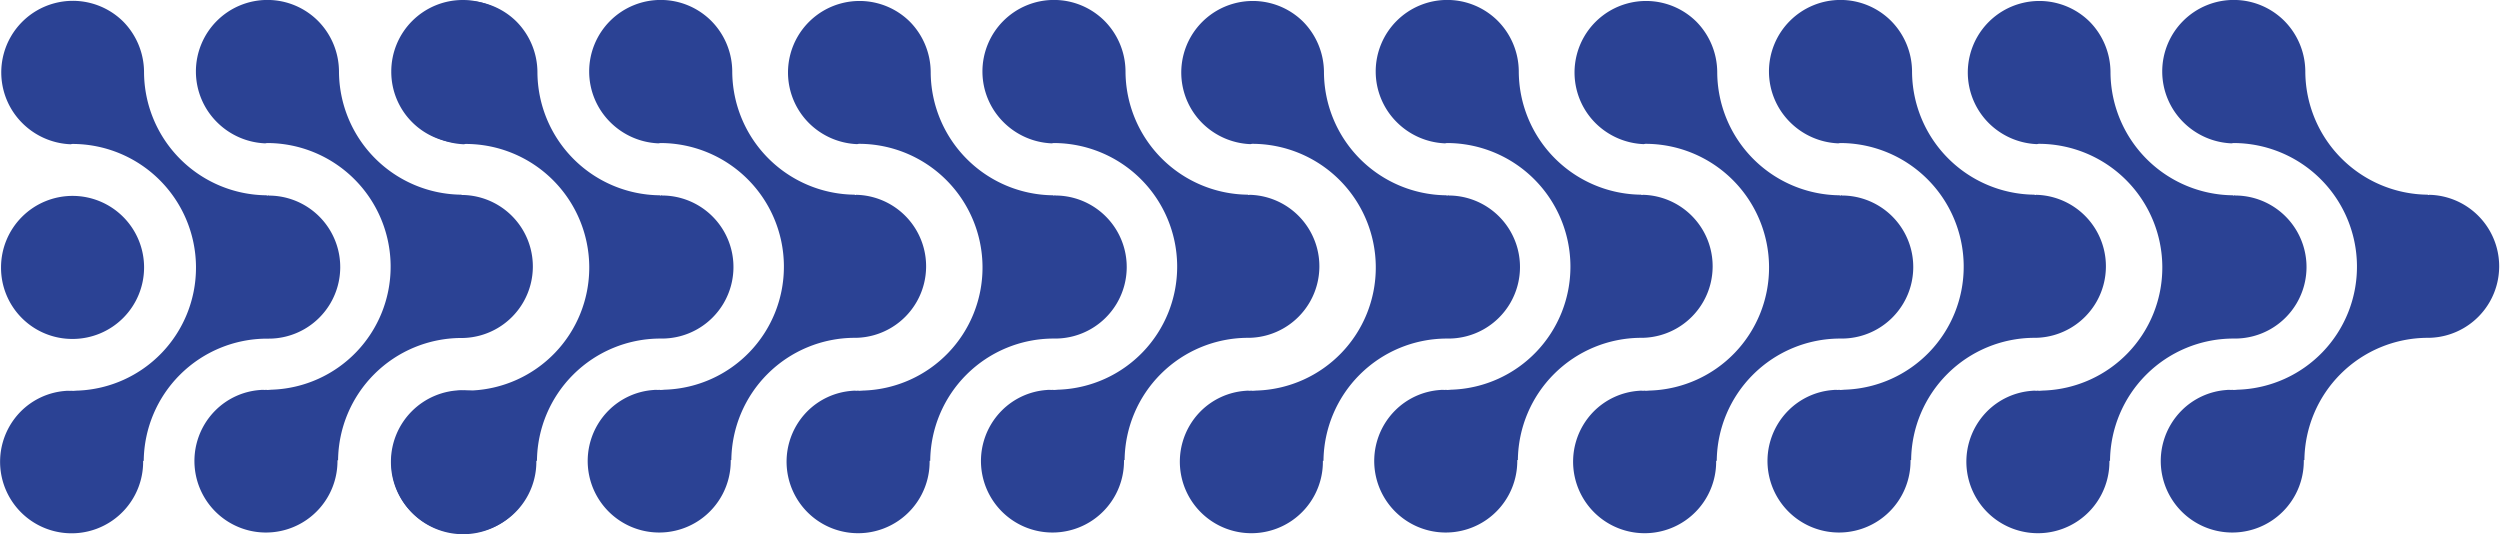 <svg xmlns="http://www.w3.org/2000/svg" viewBox="0 0 578.49 123.62"><defs><style>      .cls-1 {        fill: #2b4294;      }    </style></defs><g id="Capa_2" data-name="Capa 2"><g id="Capa_1-2" data-name="Capa 1"><path class="cls-1" d="M62,45.26h0a.52.52,0,0,1-.35-.07A28.61,28.61,0,0,1,33.33,16.63h0A16.75,16.75,0,0,0,28.52,5,16.55,16.55,0,0,0,5.19,28.51a16.75,16.75,0,0,0,11.1,4.87h0c.14,0,.35-.07.49-.07A28.61,28.61,0,0,1,45.35,61.6V62A28.46,28.46,0,0,1,18.13,90.38c-.43,0-.92.07-1.35.07a1.49,1.49,0,0,0-.56,0,4.67,4.67,0,0,0-1,0A16.33,16.33,0,0,0,4.76,95.26a16.55,16.55,0,1,0,28.36,11.38h.14A28.58,28.58,0,0,1,61.69,78.36h.42a16.55,16.55,0,0,0,.14-33.1.21.21,0,0,0-.28,0"></path><path class="cls-1" d="M95.49,118.8a16.55,16.55,0,1,0,0-23.47,16.52,16.52,0,0,0,0,23.47"></path><path class="cls-1" d="M16.78,78.43A16.55,16.55,0,1,0,.24,61.88,16.48,16.48,0,0,0,16.78,78.43"></path><path class="cls-1" d="M107.08,33.1A16.55,16.55,0,1,0,90.54,16.56,16.48,16.48,0,0,0,107.08,33.1"></path><path class="cls-1" d="M107,123.4a16.55,16.55,0,1,0-16.54-16.55A16.48,16.48,0,0,0,107,123.4"></path><path class="cls-1" d="M107.08,45.12h0a.52.52,0,0,1-.35-.07A28.61,28.61,0,0,1,78.44,16.48h0a16.74,16.74,0,0,0-4.8-11.59,16.55,16.55,0,1,0-23.41,23.4,16.76,16.76,0,0,0,11.1,4.88h0c.14,0,.36-.07.5-.07A28.6,28.6,0,0,1,90.39,61.39v.42A28.45,28.45,0,0,1,63.17,90.16c-.42,0-.92.08-1.34.08a1.36,1.36,0,0,0-.57,0,4.08,4.08,0,0,0-1,0A16.29,16.29,0,0,0,49.81,95,16.55,16.55,0,1,0,78.09,106.5h.14a28.59,28.59,0,0,1,28.43-28.29h.42a16.55,16.55,0,0,0,.14-33.09h-.14"></path><path class="cls-1" d="M153,45.26h0a.52.52,0,0,1-.35-.07,28.61,28.61,0,0,1-28.29-28.56h0A16.75,16.75,0,0,0,119.52,5,16.55,16.55,0,1,0,96.19,28.51a16.75,16.75,0,0,0,11.1,4.87h0c.14,0,.35-.07.49-.07A28.61,28.61,0,0,1,136.35,61.6V62a28.46,28.46,0,0,1-27.22,28.36c-.43,0-.92.07-1.35.07a1.49,1.49,0,0,0-.56,0,4.67,4.67,0,0,0-1,0,16.33,16.33,0,0,0-10.47,4.81,16.55,16.55,0,1,0,28.36,11.38h.14a28.58,28.58,0,0,1,28.43-28.28h.42a16.55,16.55,0,0,0,.14-33.1.21.21,0,0,0-.28,0"></path><path class="cls-1" d="M198.08,45.12h0a.52.52,0,0,1-.35-.07,28.61,28.61,0,0,1-28.29-28.57h0a16.74,16.74,0,0,0-4.8-11.59,16.55,16.55,0,1,0-23.41,23.4,16.76,16.76,0,0,0,11.1,4.88h0c.14,0,.36-.07.5-.07a28.6,28.6,0,0,1,28.56,28.29v.42a28.45,28.45,0,0,1-27.22,28.35c-.42,0-.92.08-1.34.08a1.36,1.36,0,0,0-.57,0,4.08,4.08,0,0,0-1,0A16.29,16.29,0,0,0,140.81,95a16.55,16.55,0,1,0,28.28,11.46h.14a28.59,28.59,0,0,1,28.43-28.29h.42a16.55,16.55,0,0,0,.14-33.09h-.14"></path><path class="cls-1" d="M244,45.26h0a.52.52,0,0,1-.35-.07,28.61,28.61,0,0,1-28.29-28.56h0A16.75,16.75,0,0,0,210.52,5a16.55,16.55,0,0,0-23.33,23.48,16.75,16.75,0,0,0,11.1,4.87h0c.14,0,.35-.07.49-.07A28.61,28.61,0,0,1,227.35,61.6V62a28.46,28.46,0,0,1-27.22,28.36c-.43,0-.92.07-1.35.07a1.49,1.49,0,0,0-.56,0,4.67,4.67,0,0,0-1,0,16.33,16.33,0,0,0-10.47,4.81,16.55,16.55,0,1,0,28.36,11.38h.14a28.58,28.58,0,0,1,28.43-28.28h.42a16.55,16.55,0,0,0,.14-33.1.21.21,0,0,0-.28,0"></path><path class="cls-1" d="M289.08,45.12h0a.52.52,0,0,1-.35-.07,28.61,28.61,0,0,1-28.29-28.57h0a16.74,16.74,0,0,0-4.8-11.59,16.55,16.55,0,1,0-23.41,23.4,16.76,16.76,0,0,0,11.1,4.88h0c.14,0,.36-.07.5-.07a28.6,28.6,0,0,1,28.56,28.29v.42a28.45,28.45,0,0,1-27.22,28.35c-.42,0-.92.08-1.34.08a1.36,1.36,0,0,0-.57,0,4.08,4.08,0,0,0-1,0A16.29,16.29,0,0,0,231.81,95a16.55,16.55,0,1,0,28.28,11.46h.14a28.59,28.59,0,0,1,28.43-28.29h.42a16.55,16.55,0,0,0,.14-33.09h-.14"></path><path class="cls-1" d="M335,45.26h0a.52.52,0,0,1-.35-.07,28.61,28.61,0,0,1-28.29-28.56h0A16.75,16.75,0,0,0,301.52,5a16.55,16.55,0,0,0-23.33,23.48,16.75,16.75,0,0,0,11.1,4.87h0c.14,0,.35-.07.49-.07A28.61,28.61,0,0,1,318.35,61.6V62a28.46,28.46,0,0,1-27.22,28.36c-.43,0-.92.07-1.35.07a1.49,1.49,0,0,0-.56,0,4.67,4.67,0,0,0-1,0,16.33,16.33,0,0,0-10.47,4.81,16.55,16.55,0,1,0,28.36,11.38h.14a28.58,28.58,0,0,1,28.43-28.28h.42a16.55,16.55,0,0,0,.14-33.1.21.21,0,0,0-.28,0"></path><path class="cls-1" d="M380.08,45.12h0a.52.52,0,0,1-.35-.07,28.61,28.61,0,0,1-28.29-28.57h0a16.74,16.74,0,0,0-4.8-11.59,16.55,16.55,0,1,0-23.41,23.4,16.76,16.76,0,0,0,11.1,4.88h0c.14,0,.36-.07.5-.07a28.6,28.6,0,0,1,28.56,28.29v.42a28.45,28.45,0,0,1-27.22,28.35c-.42,0-.92.08-1.34.08a1.36,1.36,0,0,0-.57,0,4.08,4.08,0,0,0-1,0A16.29,16.29,0,0,0,322.81,95a16.55,16.55,0,1,0,28.28,11.46h.14a28.59,28.59,0,0,1,28.43-28.29h.42a16.55,16.55,0,0,0,.14-33.09h-.14"></path><path class="cls-1" d="M426,45.26h0a.52.52,0,0,1-.35-.07,28.61,28.61,0,0,1-28.29-28.56h0A16.75,16.75,0,0,0,392.52,5a16.55,16.55,0,0,0-23.33,23.48,16.75,16.75,0,0,0,11.1,4.87h0c.14,0,.35-.07.49-.07A28.61,28.61,0,0,1,409.35,61.6V62a28.46,28.46,0,0,1-27.22,28.36c-.43,0-.92.07-1.35.07a1.49,1.49,0,0,0-.56,0,4.67,4.67,0,0,0-1,0,16.33,16.33,0,0,0-10.47,4.81,16.55,16.55,0,1,0,28.36,11.38h.14a28.58,28.58,0,0,1,28.43-28.28h.42a16.55,16.55,0,0,0,.14-33.1.21.21,0,0,0-.28,0"></path><path class="cls-1" d="M471.08,45.12h0a.52.52,0,0,1-.35-.07,28.61,28.61,0,0,1-28.29-28.57h0a16.74,16.74,0,0,0-4.8-11.59,16.55,16.55,0,1,0-23.41,23.4,16.76,16.76,0,0,0,11.1,4.88h0c.14,0,.36-.07.5-.07a28.6,28.6,0,0,1,28.56,28.29v.42a28.45,28.45,0,0,1-27.22,28.35c-.42,0-.92.08-1.34.08a1.36,1.36,0,0,0-.57,0,4.08,4.08,0,0,0-1,0A16.29,16.29,0,0,0,413.81,95a16.55,16.55,0,1,0,28.28,11.46h.14a28.59,28.59,0,0,1,28.43-28.29h.42a16.55,16.55,0,0,0,.14-33.09h-.14"></path><path class="cls-1" d="M517,45.26h0a.52.52,0,0,1-.35-.07,28.61,28.61,0,0,1-28.29-28.56h0A16.75,16.75,0,0,0,483.52,5a16.55,16.55,0,0,0-23.33,23.48,16.75,16.75,0,0,0,11.1,4.87h0c.14,0,.35-.07.49-.07A28.61,28.61,0,0,1,500.35,61.6V62a28.46,28.46,0,0,1-27.22,28.36c-.43,0-.92.07-1.35.07a1.49,1.49,0,0,0-.56,0,4.67,4.67,0,0,0-1,0,16.33,16.33,0,0,0-10.47,4.81,16.55,16.55,0,1,0,28.36,11.38h.14a28.58,28.58,0,0,1,28.43-28.28h.42a16.55,16.55,0,0,0,.14-33.1.21.21,0,0,0-.28,0"></path><path class="cls-1" d="M562.08,45.12h0a.52.52,0,0,1-.35-.07,28.61,28.61,0,0,1-28.29-28.57h0a16.74,16.74,0,0,0-4.8-11.59,16.55,16.55,0,1,0-23.41,23.4,16.76,16.76,0,0,0,11.1,4.88h0c.14,0,.36-.07.5-.07a28.6,28.6,0,0,1,28.56,28.29v.42a28.45,28.45,0,0,1-27.22,28.35c-.42,0-.92.08-1.34.08a1.36,1.36,0,0,0-.57,0,4.08,4.08,0,0,0-1,0A16.29,16.29,0,0,0,504.81,95a16.55,16.55,0,1,0,28.28,11.46h.14a28.59,28.59,0,0,1,28.43-28.29h.42a16.55,16.55,0,0,0,.14-33.09h-.14"></path></g></g></svg>